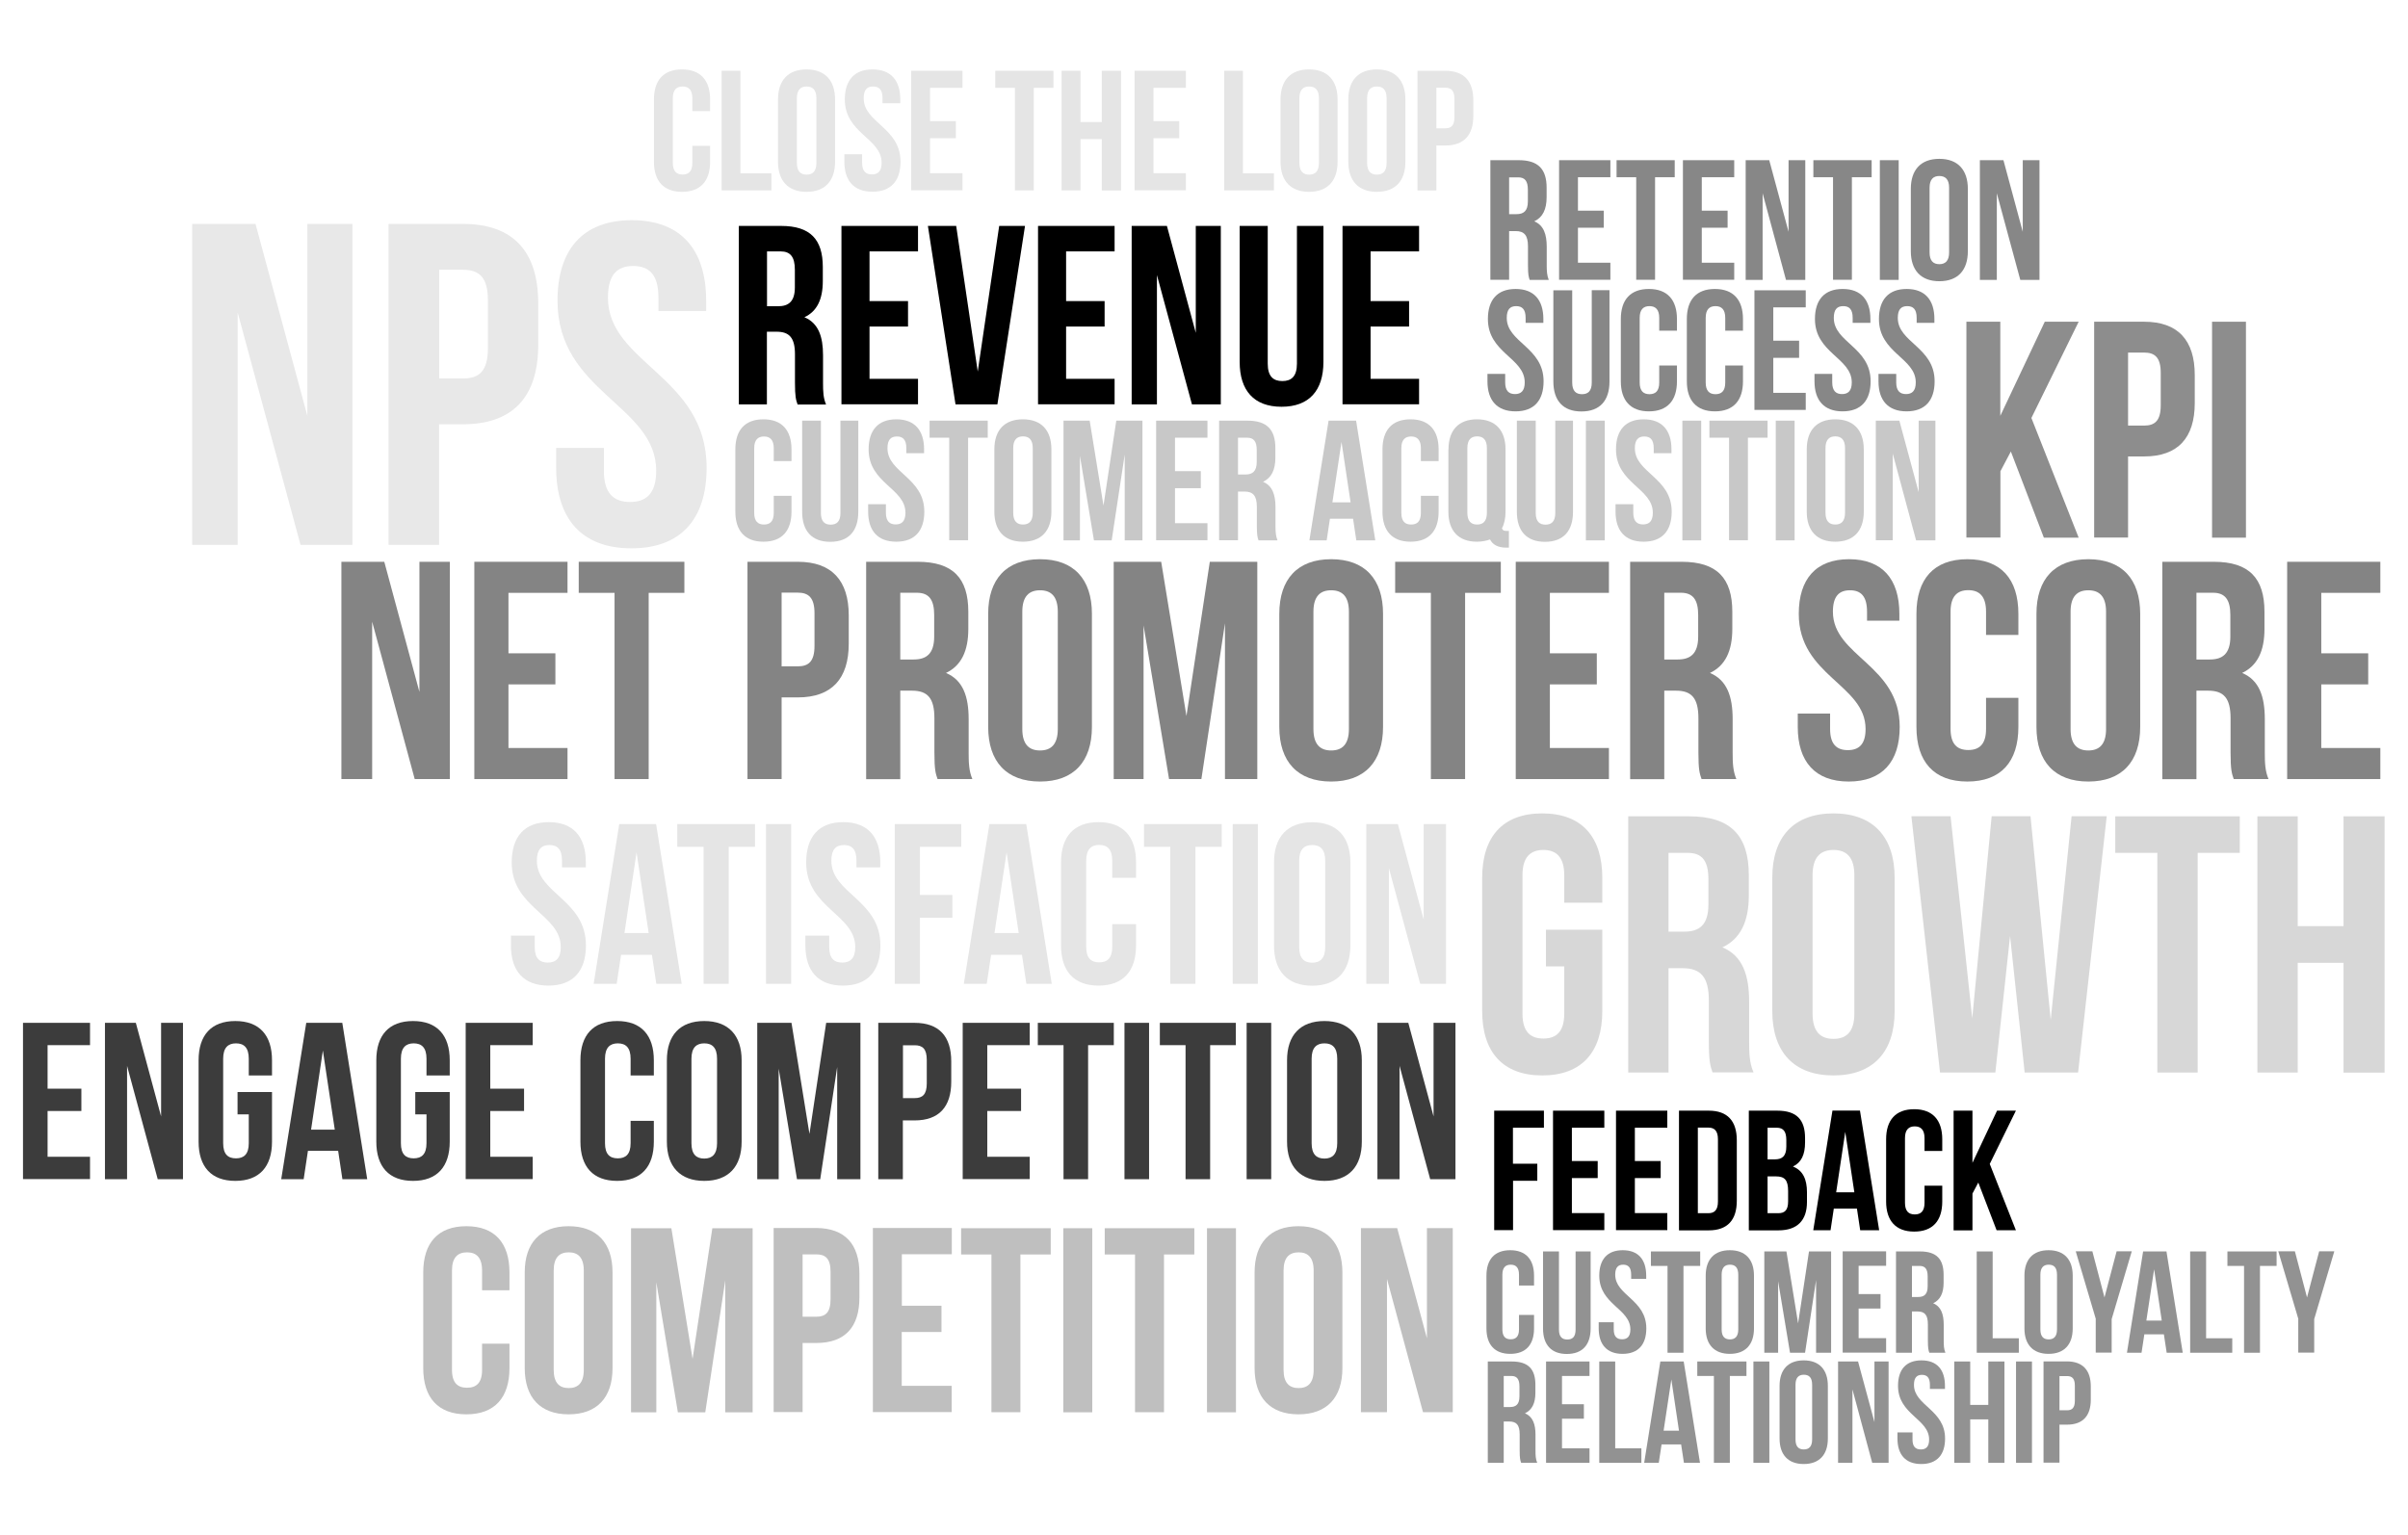 <svg xmlns="http://www.w3.org/2000/svg" width="610" height="389" viewBox="0 0 610 389" fill="none"><path d="M610 0H0V389H610V0Z" fill="white"></path><path d="M202.037 102.466C201.639 101.301 201.383 100.59 201.383 96.895V89.789C201.383 85.583 199.961 84.048 196.719 84.048H194.273V102.466H187.163V57.245H197.885C205.251 57.245 208.436 60.655 208.436 67.647V71.2C208.436 75.862 206.958 78.903 203.772 80.381C207.327 81.859 208.493 85.298 208.493 90.017V97.009C208.493 99.197 208.55 100.817 209.261 102.494H202.037V102.466ZM194.302 63.697V77.596H197.089C199.734 77.596 201.355 76.43 201.355 72.821V68.358C201.355 65.118 200.246 63.697 197.743 63.697H194.302Z" fill="black"></path><path d="M220.268 76.288H230.023V82.74H220.268V95.986H232.554V102.438H213.158V57.245H232.554V63.697H220.268V76.288Z" fill="black"></path><path d="M247.684 94.138L253.117 57.245H259.658L252.662 102.466H242.053L235.057 57.245H242.224L247.684 94.138Z" fill="black"></path><path d="M270.067 76.288H279.822V82.74H270.067V95.986H282.353V102.438H262.957V57.245H282.353V63.697H270.067V76.288Z" fill="black"></path><path d="M293.076 69.694V102.466H286.676V57.245H295.607L302.916 84.332V57.245H309.258V102.466H301.949L293.076 69.694Z" fill="black"></path><path d="M321.146 57.245V92.148C321.146 95.389 322.568 96.554 324.844 96.554C327.119 96.554 328.541 95.389 328.541 92.148V57.245H335.253V91.694C335.253 98.942 331.641 103.063 324.645 103.063C317.648 103.063 314.036 98.942 314.036 91.694V57.245H321.146Z" fill="black"></path><path d="M347.198 76.288H356.953V82.74H347.198V95.986H359.484V102.438H340.088V57.245H359.484V63.697H347.198V76.288Z" fill="black"></path><g opacity="0.777"><g opacity="0.777"><path opacity="0.777" d="M387.498 70.916C387.242 70.148 387.072 69.665 387.072 67.192V62.417C387.072 59.603 386.105 58.552 383.943 58.552H382.294V70.887H377.544V40.588H384.739C389.688 40.588 391.793 42.89 391.793 47.552V49.939C391.793 53.066 390.797 55.084 388.664 56.079C391.053 57.074 391.821 59.376 391.821 62.531V67.221C391.821 68.699 391.878 69.779 392.333 70.916H387.498ZM382.294 44.937V54.26H384.171C385.934 54.26 387.043 53.492 387.043 51.048V48.063C387.043 45.903 386.304 44.937 384.626 44.937H382.294Z" fill="black"></path><path opacity="0.777" d="M399.728 53.379H406.269V57.699H399.728V66.567H407.947V70.887H394.95V40.588H407.947V44.908H399.728V53.379Z" fill="black"></path><path opacity="0.777" d="M409.511 40.588H424.243V44.908H419.266V70.887H414.488V44.908H409.511V40.588Z" fill="black"></path><path opacity="0.777" d="M431.098 53.379H437.639V57.699H431.098V66.567H439.317V70.887H426.32V40.588H439.317V44.908H431.098V53.379Z" fill="black"></path><path opacity="0.777" d="M446.512 48.973V70.916H442.218V40.588H448.19L453.082 58.722V40.588H457.32V70.916H452.428L446.512 48.973Z" fill="black"></path><path opacity="0.777" d="M459.396 40.588H474.128V44.908H469.123V70.887H464.345V44.908H459.367V40.588H459.396Z" fill="black"></path><path opacity="0.777" d="M476.204 40.588H480.982V70.916H476.204V40.588Z" fill="black"></path><path opacity="0.777" d="M484.054 47.864C484.054 43.004 486.614 40.247 491.278 40.247C495.942 40.247 498.502 43.032 498.502 47.864V63.639C498.502 68.5 495.942 71.257 491.278 71.257C486.614 71.257 484.054 68.471 484.054 63.639V47.864ZM488.804 63.952C488.804 66.112 489.771 66.936 491.278 66.936C492.785 66.936 493.752 66.112 493.752 63.952V47.58C493.752 45.42 492.785 44.596 491.278 44.596C489.771 44.596 488.804 45.42 488.804 47.58V63.952Z" fill="black"></path><path opacity="0.777" d="M505.839 48.973V70.916H501.545V40.588H507.517L512.409 58.722V40.588H516.647V70.916H511.783L505.839 48.973Z" fill="black"></path><path opacity="0.777" d="M383.943 73.218C388.579 73.218 390.968 76.004 390.968 80.835V81.802H386.474V80.551C386.474 78.391 385.621 77.567 384.085 77.567C382.55 77.567 381.696 78.391 381.696 80.551C381.696 86.776 391.025 87.97 391.025 96.61C391.025 101.471 388.607 104.228 383.915 104.228C379.222 104.228 376.805 101.442 376.805 96.61V94.734H381.298V96.895C381.298 99.055 382.265 99.851 383.773 99.851C385.28 99.851 386.247 99.083 386.247 96.895C386.247 90.67 376.918 89.476 376.918 80.835C376.918 75.975 379.307 73.218 383.943 73.218Z" fill="black"></path><path opacity="0.777" d="M398.277 73.559V96.923C398.277 99.083 399.244 99.879 400.752 99.879C402.259 99.879 403.226 99.111 403.226 96.923V73.531H407.719V96.639C407.719 101.499 405.302 104.256 400.609 104.256C395.917 104.256 393.499 101.471 393.499 96.639V73.559H398.277Z" fill="black"></path><path opacity="0.777" d="M424.812 92.574V96.61C424.812 101.471 422.395 104.228 417.702 104.228C413.009 104.228 410.592 101.442 410.592 96.61V80.835C410.592 75.975 413.009 73.218 417.702 73.218C422.395 73.218 424.812 76.004 424.812 80.835V83.791H420.319V80.551C420.319 78.391 419.352 77.567 417.844 77.567C416.337 77.567 415.37 78.391 415.37 80.551V96.923C415.37 99.083 416.337 99.879 417.844 99.879C419.352 99.879 420.319 99.112 420.319 96.923V92.603H424.812V92.574Z" fill="black"></path><path opacity="0.777" d="M441.535 92.574V96.61C441.535 101.471 439.118 104.228 434.425 104.228C429.732 104.228 427.315 101.442 427.315 96.61V80.835C427.315 75.975 429.732 73.218 434.425 73.218C439.118 73.218 441.535 76.004 441.535 80.835V83.791H437.042V80.551C437.042 78.391 436.075 77.567 434.567 77.567C433.06 77.567 432.093 78.391 432.093 80.551V96.923C432.093 99.083 433.06 99.879 434.567 99.879C436.075 99.879 437.042 99.112 437.042 96.923V92.603H441.535V92.574Z" fill="black"></path><path opacity="0.777" d="M449.214 86.321H455.756V90.67H449.214V99.538H457.434V103.858H444.436V73.559H457.434V77.879H449.214V86.321Z" fill="black"></path><path opacity="0.777" d="M466.791 73.218C471.426 73.218 473.815 76.004 473.815 80.835V81.802H469.322V80.551C469.322 78.391 468.469 77.567 466.933 77.567C465.397 77.567 464.544 78.391 464.544 80.551C464.544 86.776 473.872 87.97 473.872 96.61C473.872 101.471 471.455 104.228 466.762 104.228C462.069 104.228 459.652 101.442 459.652 96.61V94.734H464.146V96.895C464.146 99.055 465.113 99.851 466.62 99.851C468.127 99.851 469.094 99.083 469.094 96.895C469.094 90.67 459.766 89.476 459.766 80.835C459.766 75.975 462.155 73.218 466.791 73.218Z" fill="black"></path><path opacity="0.777" d="M483.002 73.218C487.638 73.218 490.027 76.004 490.027 80.835V81.802H485.533V80.551C485.533 78.391 484.68 77.567 483.144 77.567C481.608 77.567 480.755 78.391 480.755 80.551C480.755 86.776 490.083 87.97 490.083 96.61C490.083 101.471 487.666 104.228 482.973 104.228C478.281 104.228 475.863 101.442 475.863 96.61V94.734H480.357V96.895C480.357 99.055 481.324 99.851 482.831 99.851C484.338 99.851 485.305 99.083 485.305 96.895C485.305 90.67 475.977 89.476 475.977 80.835C475.977 75.975 478.366 73.218 483.002 73.218Z" fill="black"></path></g></g><g opacity="0.913"><g opacity="0.913"><path opacity="0.913" d="M12.054 275.847H20.615V281.503H12.054V293.1H22.805V298.756H5.826V259.163H22.805V264.819H12.054V275.847Z" fill="black"></path><path opacity="0.913" d="M32.19 270.077V298.785H26.587V259.163H34.409L40.808 282.868V259.163H46.354V298.785H39.955L32.19 270.077Z" fill="black"></path><path opacity="0.913" d="M60.176 276.7H68.907V289.263C68.907 295.601 65.722 299.211 59.607 299.211C53.492 299.211 50.307 295.601 50.307 289.263V268.656C50.307 262.318 53.492 258.708 59.607 258.708C65.722 258.708 68.907 262.318 68.907 268.656V272.493H63.02V268.258C63.02 265.416 61.769 264.364 59.778 264.364C57.787 264.364 56.535 265.444 56.535 268.258V289.661C56.535 292.503 57.787 293.498 59.778 293.498C61.769 293.498 63.02 292.475 63.02 289.661V282.356H60.176V276.7Z" fill="black"></path><path opacity="0.913" d="M93.025 298.785H86.739L85.659 291.594H78.008L76.927 298.785H71.239L77.581 259.163H86.711L93.025 298.785ZM78.804 286.222H84.805L81.791 266.183L78.804 286.222Z" fill="black"></path><path opacity="0.913" d="M105.197 276.7H113.928V289.263C113.928 295.601 110.743 299.211 104.628 299.211C98.514 299.211 95.328 295.601 95.328 289.263V268.656C95.328 262.318 98.514 258.708 104.628 258.708C110.743 258.708 113.928 262.318 113.928 268.656V272.493H108.041V268.258C108.041 265.416 106.79 264.364 104.799 264.364C102.808 264.364 101.557 265.444 101.557 268.258V289.661C101.557 292.503 102.808 293.498 104.799 293.498C106.79 293.498 108.041 292.475 108.041 289.661V282.356H105.197V276.7Z" fill="black"></path><path opacity="0.913" d="M124.196 275.847H132.756V281.503H124.196V293.1H134.946V298.756H117.967V259.163H134.946V264.819H124.196V275.847Z" fill="black"></path><path opacity="0.913" d="M165.633 284.005V289.263C165.633 295.601 162.448 299.211 156.333 299.211C150.219 299.211 147.033 295.601 147.033 289.263V268.656C147.033 262.318 150.219 258.708 156.333 258.708C162.448 258.708 165.633 262.318 165.633 268.656V272.493H159.746V268.258C159.746 265.416 158.495 264.364 156.504 264.364C154.513 264.364 153.262 265.444 153.262 268.258V289.661C153.262 292.503 154.513 293.498 156.504 293.498C158.495 293.498 159.746 292.475 159.746 289.661V284.005H165.633Z" fill="black"></path><path opacity="0.913" d="M168.933 268.656C168.933 262.318 172.26 258.708 178.403 258.708C184.518 258.708 187.874 262.318 187.874 268.656V289.263C187.874 295.601 184.546 299.211 178.403 299.211C172.289 299.211 168.933 295.601 168.933 289.263V268.656ZM175.161 289.661C175.161 292.503 176.412 293.555 178.403 293.555C180.394 293.555 181.645 292.475 181.645 289.661V268.258C181.645 265.416 180.394 264.364 178.403 264.364C176.412 264.364 175.161 265.444 175.161 268.258V289.661Z" fill="black"></path><path opacity="0.913" d="M205.052 287.302L209.29 259.163H217.964V298.785H212.077V270.362L207.782 298.785H201.895L197.259 270.76V298.785H191.827V259.163H200.502L205.052 287.302Z" fill="black"></path><path opacity="0.913" d="M240.972 268.94V274.085C240.972 280.423 237.901 283.891 231.672 283.891H228.715V298.785H222.486V259.163H231.672C237.901 259.163 240.972 262.602 240.972 268.94ZM228.743 264.819V278.235H231.701C233.692 278.235 234.772 277.325 234.772 274.511V268.571C234.772 265.729 233.692 264.847 231.701 264.847H228.743V264.819Z" fill="black"></path><path opacity="0.913" d="M250.102 275.847H258.662V281.503H250.102V293.1H260.852V298.756H243.873V259.163H260.852V264.819H250.102V275.847Z" fill="black"></path><path opacity="0.913" d="M262.9 259.163H282.154V264.819H275.641V298.785H269.413V264.819H262.9V259.163Z" fill="black"></path><path opacity="0.913" d="M284.856 259.163H291.085V298.785H284.856V259.163Z" fill="black"></path><path opacity="0.913" d="M293.815 259.163H313.069V264.819H306.556V298.785H300.328V264.819H293.815V259.163Z" fill="black"></path><path opacity="0.913" d="M315.8 259.163H322.028V298.785H315.8V259.163Z" fill="black"></path><path opacity="0.913" d="M326.038 268.656C326.038 262.318 329.366 258.708 335.509 258.708C341.624 258.708 344.98 262.318 344.98 268.656V289.263C344.98 295.601 341.652 299.211 335.509 299.211C329.394 299.211 326.038 295.601 326.038 289.263V268.656ZM332.267 289.661C332.267 292.503 333.518 293.555 335.509 293.555C337.5 293.555 338.751 292.475 338.751 289.661V268.258C338.751 265.416 337.5 264.364 335.509 264.364C333.518 264.364 332.267 265.444 332.267 268.258V289.661Z" fill="black"></path><path opacity="0.913" d="M354.536 270.077V298.785H348.933V259.163H356.754L363.153 282.868V259.163H368.699V298.785H362.3L354.536 270.077Z" fill="black"></path></g></g><g opacity="0.783"><g opacity="0.783"><path opacity="0.783" d="M94.276 157.522V197.399H86.483V142.344H97.348L106.25 175.315V142.344H113.957V197.399H105.055L94.276 157.522Z" fill="black"></path><path opacity="0.783" d="M128.803 165.537H140.691V173.41H128.803V189.526H143.763V197.399H120.157V142.344H143.763V150.217H128.803V165.537Z" fill="black"></path><path opacity="0.783" d="M146.607 142.344H173.369V150.217H164.325V197.399H155.679V150.217H146.607V142.344Z" fill="black"></path><path opacity="0.783" d="M215.006 155.93V163.093C215.006 171.904 210.769 176.707 202.094 176.707H197.999V197.399H189.353V142.344H202.094C210.74 142.344 215.006 147.119 215.006 155.93ZM197.999 150.189V168.834H202.094C204.853 168.834 206.332 167.584 206.332 163.633V155.362C206.332 151.439 204.825 150.16 202.094 150.16H197.999V150.189Z" fill="black"></path><path opacity="0.783" d="M237.503 197.399C237.019 195.978 236.706 195.126 236.706 190.635V181.994C236.706 176.878 234.972 175.002 231.047 175.002H228.061V197.428H219.415V142.344H232.469C241.428 142.344 245.295 146.522 245.295 155.021V159.341C245.295 164.997 243.475 168.692 239.636 170.511C243.959 172.33 245.381 176.48 245.381 182.221V190.72C245.381 193.392 245.466 195.353 246.319 197.399H237.503ZM228.061 150.189V167.1H231.445C234.659 167.1 236.65 165.679 236.65 161.274V155.845C236.65 151.922 235.313 150.189 232.241 150.189H228.061Z" fill="black"></path><path opacity="0.783" d="M250.329 155.532C250.329 146.721 254.965 141.69 263.469 141.69C271.973 141.69 276.608 146.721 276.608 155.532V184.183C276.608 192.994 271.973 198.025 263.469 198.025C254.965 198.025 250.329 192.994 250.329 184.183V155.532ZM258.975 184.723C258.975 188.645 260.71 190.151 263.469 190.151C266.228 190.151 267.963 188.645 267.963 184.723V154.992C267.963 151.07 266.228 149.563 263.469 149.563C260.71 149.563 258.975 151.07 258.975 154.992V184.723Z" fill="black"></path><path opacity="0.783" d="M300.555 181.426L306.471 142.344H318.501V197.399H310.311V157.92L304.338 197.399H296.147L289.691 158.46V197.399H282.126V142.344H294.156L300.555 181.426Z" fill="black"></path><path opacity="0.783" d="M324.076 155.532C324.076 146.721 328.712 141.69 337.215 141.69C345.719 141.69 350.355 146.721 350.355 155.532V184.183C350.355 192.994 345.719 198.025 337.215 198.025C328.712 198.025 324.076 192.994 324.076 184.183V155.532ZM332.722 184.723C332.722 188.645 334.457 190.151 337.215 190.151C339.974 190.151 341.709 188.645 341.709 184.723V154.992C341.709 151.07 339.974 149.563 337.215 149.563C334.457 149.563 332.722 151.07 332.722 154.992V184.723Z" fill="black"></path><path opacity="0.783" d="M353.426 142.344H380.189V150.217H371.145V197.399H362.471V150.217H353.426V142.344Z" fill="black"></path><path opacity="0.783" d="M392.618 165.537H404.506V173.41H392.618V189.526H407.577V197.399H383.972V142.344H407.577V150.217H392.618V165.537Z" fill="black"></path><path opacity="0.783" d="M431.041 197.399C430.557 195.978 430.244 195.126 430.244 190.635V181.994C430.244 176.878 428.509 175.002 424.585 175.002H421.598V197.428H412.952V142.344H426.007C434.966 142.344 438.833 146.522 438.833 155.021V159.341C438.833 164.997 437.013 168.692 433.174 170.511C437.497 172.33 438.919 176.48 438.919 182.221V190.72C438.919 193.392 439.004 195.353 439.857 197.399H431.041ZM421.598 150.189V167.1H424.983C428.197 167.1 430.187 165.679 430.187 161.274V155.845C430.187 151.922 428.851 150.189 425.779 150.189H421.598Z" fill="black"></path><path opacity="0.783" d="M468.412 141.69C476.83 141.69 481.153 146.721 481.153 155.532V157.266H472.962V154.992C472.962 151.07 471.398 149.563 468.639 149.563C465.88 149.563 464.316 151.07 464.316 154.992C464.316 166.304 481.238 168.436 481.238 184.183C481.238 192.994 476.83 198.025 468.326 198.025C459.823 198.025 455.414 192.994 455.414 184.183V180.8H463.605V184.723C463.605 188.645 465.34 190.066 468.099 190.066C470.858 190.066 472.592 188.645 472.592 184.723C472.592 173.41 455.67 171.278 455.67 155.532C455.67 146.749 459.993 141.69 468.412 141.69Z" fill="black"></path><path opacity="0.783" d="M511.3 176.849V184.183C511.3 192.994 506.892 198.025 498.388 198.025C489.884 198.025 485.476 192.994 485.476 184.183V155.532C485.476 146.721 489.884 141.69 498.388 141.69C506.892 141.69 511.3 146.721 511.3 155.532V160.876H503.109V154.964C503.109 151.041 501.374 149.535 498.616 149.535C495.857 149.535 494.122 151.041 494.122 154.964V184.694C494.122 188.617 495.857 190.038 498.616 190.038C501.374 190.038 503.109 188.617 503.109 184.694V176.821H511.3V176.849Z" fill="black"></path><path opacity="0.783" d="M515.879 155.532C515.879 146.721 520.515 141.69 529.018 141.69C537.522 141.69 542.158 146.721 542.158 155.532V184.183C542.158 192.994 537.522 198.025 529.018 198.025C520.515 198.025 515.879 192.994 515.879 184.183V155.532ZM524.525 184.723C524.525 188.645 526.26 190.151 529.018 190.151C531.777 190.151 533.512 188.645 533.512 184.723V154.992C533.512 151.07 531.777 149.563 529.018 149.563C526.26 149.563 524.525 151.07 524.525 154.992V184.723Z" fill="black"></path><path opacity="0.783" d="M565.849 197.399C565.366 195.978 565.053 195.126 565.053 190.635V181.994C565.053 176.878 563.318 175.002 559.393 175.002H556.407V197.428H547.761V142.344H560.815C569.774 142.344 573.642 146.522 573.642 155.021V159.341C573.642 164.997 571.822 168.692 567.982 170.511C572.305 172.33 573.727 176.48 573.727 182.221V190.72C573.727 193.392 573.812 195.353 574.666 197.399H565.849ZM556.407 150.189V167.1H559.791C563.005 167.1 564.996 165.679 564.996 161.274V155.845C564.996 151.922 563.659 150.189 560.588 150.189H556.407Z" fill="black"></path><path opacity="0.783" d="M588.033 165.537H599.921V173.41H588.033V189.526H602.992V197.399H579.387V142.344H602.992V150.217H588.033V165.537Z" fill="black"></path></g></g><g opacity="0.453"><g opacity="0.453"><path opacity="0.453" d="M60.204 79.159V138.052H48.686V56.733H64.726L77.866 105.393V56.733H89.27V138.052H76.131L60.204 79.159Z" fill="black"></path><path opacity="0.453" d="M136.34 76.828V87.402C136.34 100.419 130.054 107.497 117.284 107.497H111.227V138.052H98.428V56.733H117.256C130.083 56.733 136.34 63.81 136.34 76.828ZM111.255 68.358V95.9H117.313C121.38 95.9 123.598 94.053 123.598 88.226V76.032C123.598 70.234 121.38 68.358 117.313 68.358H111.255Z" fill="black"></path><path opacity="0.453" d="M160.059 55.795C172.488 55.795 178.887 63.242 178.887 76.231V78.789H166.799V75.407C166.799 69.609 164.467 67.392 160.4 67.392C156.333 67.392 154.001 69.609 154.001 75.407C154.001 92.12 179 95.275 179 118.497C179 131.514 172.488 138.933 159.945 138.933C147.403 138.933 140.89 131.486 140.89 118.497V113.494H152.977V119.292C152.977 125.091 155.537 127.194 159.604 127.194C163.671 127.194 166.231 125.091 166.231 119.292C166.231 102.58 141.231 99.424 141.231 76.203C141.231 63.242 147.631 55.795 160.059 55.795Z" fill="black"></path></g></g><path d="M383.289 294.862H389.432V299.183H383.289V311.689H378.511V281.418H391.11V285.739H383.261V294.862H383.289Z" fill="black"></path><path d="M398.192 294.18H404.733V298.501H398.192V307.369H406.411V311.689H393.414V281.418H406.411V285.739H398.192V294.18Z" fill="black"></path><path d="M414.147 294.18H420.688V298.501H414.147V307.369H422.366V311.689H409.369V281.418H422.366V285.739H414.147V294.18Z" fill="black"></path><path d="M425.324 281.418H432.861C437.639 281.418 439.971 284.062 439.971 288.922V304.242C439.971 309.102 437.639 311.746 432.861 311.746H425.324V281.418ZM430.102 285.739V307.397H432.776C434.283 307.397 435.193 306.63 435.193 304.441V288.666C435.193 286.506 434.283 285.71 432.776 285.71H430.102V285.739Z" fill="black"></path><path d="M457.263 288.382V289.462C457.263 292.589 456.296 294.578 454.191 295.573C456.751 296.568 457.746 298.87 457.746 302.082V304.555C457.746 309.245 455.272 311.746 450.522 311.746H443.014V281.418H450.21C455.13 281.418 457.263 283.692 457.263 288.382ZM447.764 285.739V293.754H449.641C451.404 293.754 452.513 292.986 452.513 290.542V288.865C452.513 286.705 451.774 285.739 450.096 285.739H447.764ZM447.764 298.074V307.397H450.494C452.087 307.397 452.968 306.658 452.968 304.413V301.769C452.968 298.955 452.058 298.074 449.897 298.074H447.764Z" fill="black"></path><path d="M476.034 311.717H471.227L470.402 306.232H464.544L463.719 311.717H459.339L464.202 281.39H471.17L476.034 311.717ZM465.141 302.11H469.748L467.445 286.79L465.141 302.11Z" fill="black"></path><path d="M492.017 300.405V304.441C492.017 309.302 489.6 312.059 484.907 312.059C480.214 312.059 477.797 309.273 477.797 304.441V288.666C477.797 283.806 480.214 281.049 484.907 281.049C489.6 281.049 492.017 283.834 492.017 288.666V291.622H487.524V288.382C487.524 286.222 486.557 285.398 485.049 285.398C483.542 285.398 482.575 286.222 482.575 288.382V304.754C482.575 306.914 483.542 307.71 485.049 307.71C486.557 307.71 487.524 306.942 487.524 304.754V300.434H492.017V300.405Z" fill="black"></path><path d="M501.147 299.637L499.668 302.423V311.746H494.89V281.418H499.668V294.635L505.896 281.418H510.674L504.048 294.919L510.674 311.717H505.782L501.147 299.637Z" fill="black"></path><g opacity="0.472"><g opacity="0.472"><path opacity="0.472" d="M179.882 36.95V40.986C179.882 45.847 177.465 48.604 172.772 48.604C168.079 48.604 165.662 45.819 165.662 40.986V25.212C165.662 20.351 168.079 17.594 172.772 17.594C177.465 17.594 179.882 20.38 179.882 25.212V28.139H175.389V24.899C175.389 22.739 174.422 21.915 172.914 21.915C171.407 21.915 170.44 22.739 170.44 24.899V41.271C170.44 43.431 171.407 44.227 172.914 44.227C174.422 44.227 175.389 43.459 175.389 41.271V36.95H179.882Z" fill="black"></path><path opacity="0.472" d="M182.783 17.935H187.561V43.914H195.411V48.234H182.811V17.935H182.783Z" fill="black"></path><path opacity="0.472" d="M197.089 25.212C197.089 20.351 199.648 17.594 204.313 17.594C208.977 17.594 211.536 20.38 211.536 25.212V40.986C211.536 45.847 208.977 48.604 204.313 48.604C199.648 48.604 197.089 45.819 197.089 40.986V25.212ZM201.867 41.271C201.867 43.431 202.834 44.255 204.341 44.255C205.848 44.255 206.815 43.431 206.815 41.271V24.899C206.815 22.739 205.848 21.915 204.341 21.915C202.834 21.915 201.867 22.739 201.867 24.899V41.271Z" fill="black"></path><path opacity="0.472" d="M221.036 17.594C225.671 17.594 228.06 20.38 228.06 25.212V26.15H223.567V24.899C223.567 22.739 222.714 21.915 221.178 21.915C219.642 21.915 218.789 22.739 218.789 24.899C218.789 31.124 228.117 32.318 228.117 40.958C228.117 45.819 225.7 48.575 221.007 48.575C216.314 48.575 213.897 45.79 213.897 40.958V39.082H218.391V41.242C218.391 43.403 219.358 44.198 220.865 44.198C222.372 44.198 223.339 43.431 223.339 41.242C223.339 35.018 214.011 33.824 214.011 25.183C214.039 20.351 216.4 17.594 221.036 17.594Z" fill="black"></path><path opacity="0.472" d="M235.597 30.697H242.139V35.018H235.597V43.886H243.817V48.206H230.819V17.935H243.817V22.256H235.597V30.697Z" fill="black"></path><path opacity="0.472" d="M252.121 17.935H266.853V22.256H261.876V48.234H257.098V22.256H252.121V17.935Z" fill="black"></path><path opacity="0.472" d="M273.708 48.234H268.93V17.935H273.708V30.925H279.111V17.935H283.975V48.263H279.111V35.245H273.708V48.234Z" fill="black"></path><path opacity="0.472" d="M292.194 30.697H298.735V35.018H292.194V43.886H300.413V48.206H287.416V17.935H300.413V22.256H292.194V30.697Z" fill="black"></path><path opacity="0.472" d="M310.083 17.935H314.861V43.914H322.711V48.234H310.111V17.935H310.083Z" fill="black"></path><path opacity="0.472" d="M324.389 25.212C324.389 20.351 326.948 17.594 331.612 17.594C336.277 17.594 338.836 20.38 338.836 25.212V40.986C338.836 45.847 336.277 48.604 331.612 48.604C326.948 48.604 324.389 45.819 324.389 40.986V25.212ZM329.167 41.271C329.167 43.431 330.134 44.255 331.641 44.255C333.148 44.255 334.115 43.431 334.115 41.271V24.899C334.115 22.739 333.148 21.915 331.641 21.915C330.134 21.915 329.167 22.739 329.167 24.899V41.271Z" fill="black"></path><path opacity="0.472" d="M341.567 25.212C341.567 20.351 344.126 17.594 348.791 17.594C353.455 17.594 356.015 20.38 356.015 25.212V40.986C356.015 45.847 353.455 48.604 348.791 48.604C344.126 48.604 341.567 45.819 341.567 40.986V25.212ZM346.316 41.271C346.316 43.431 347.283 44.255 348.791 44.255C350.298 44.255 351.265 43.431 351.265 41.271V24.899C351.265 22.739 350.298 21.915 348.791 21.915C347.283 21.915 346.316 22.739 346.316 24.899V41.271Z" fill="black"></path><path opacity="0.472" d="M373.221 25.411V29.361C373.221 34.222 370.889 36.865 366.111 36.865H363.864V48.263H359.086V17.935H366.111C370.889 17.935 373.221 20.579 373.221 25.411ZM363.864 22.256V32.516H366.111C367.618 32.516 368.443 31.834 368.443 29.646V25.098C368.443 22.938 367.618 22.227 366.111 22.227H363.864V22.256Z" fill="black"></path></g></g><g opacity="0.762"><g opacity="0.762"><path opacity="0.762" d="M509.394 114.403L506.749 119.406V136.204H498.132V81.518H506.721V105.365L517.984 81.518H526.573L514.599 105.905L526.573 136.232H517.756L509.394 114.403Z" fill="black"></path><path opacity="0.762" d="M555.98 95.019V102.124C555.98 110.879 551.771 115.654 543.153 115.654H539.086V136.204H530.497V81.518H543.153C551.771 81.518 555.98 86.264 555.98 95.019ZM539.086 89.305V107.837H543.153C545.884 107.837 547.363 106.587 547.363 102.693V94.479C547.363 90.585 545.884 89.334 543.153 89.334H539.086V89.305Z" fill="black"></path><path opacity="0.762" d="M560.36 81.518H568.949V136.232H560.36V81.518Z" fill="black"></path></g></g><g opacity="0.751"><g opacity="0.751"><path opacity="0.751" d="M388.607 333.177V336.588C388.607 340.681 386.56 343.04 382.578 343.04C378.625 343.04 376.549 340.681 376.549 336.588V323.229C376.549 319.136 378.596 316.777 382.578 316.777C386.531 316.777 388.607 319.136 388.607 323.229V325.73H384.796V322.973C384.796 321.154 384 320.443 382.692 320.443C381.412 320.443 380.587 321.154 380.587 322.973V336.844C380.587 338.663 381.384 339.345 382.692 339.345C383.972 339.345 384.796 338.691 384.796 336.844V333.177H388.607Z" fill="black"></path><path opacity="0.751" d="M394.921 317.089V336.9C394.921 338.719 395.718 339.402 397.026 339.402C398.334 339.402 399.13 338.748 399.13 336.9V317.089H402.941V336.616C402.941 340.709 400.894 343.068 396.912 343.068C392.959 343.068 390.883 340.709 390.883 336.616V317.089H394.921Z" fill="black"></path><path opacity="0.751" d="M411.075 316.777C415 316.777 417.02 319.136 417.02 323.229V324.025H413.209V322.973C413.209 321.154 412.469 320.443 411.189 320.443C409.909 320.443 409.17 321.154 409.17 322.973C409.17 328.26 417.048 329.255 417.048 336.588C417.048 340.681 415 343.04 411.019 343.04C407.065 343.04 404.989 340.681 404.989 336.588V335.025H408.8V336.844C408.8 338.663 409.597 339.345 410.905 339.345C412.185 339.345 413.009 338.691 413.009 336.844C413.009 331.557 405.131 330.562 405.131 323.229C405.131 319.136 407.151 316.777 411.075 316.777Z" fill="black"></path><path opacity="0.751" d="M418.214 317.089H430.699V320.756H426.462V342.756H422.423V320.756H418.214V317.089Z" fill="black"></path><path opacity="0.751" d="M432.093 323.229C432.093 319.136 434.255 316.777 438.208 316.777C442.161 316.777 444.322 319.136 444.322 323.229V336.588C444.322 340.681 442.161 343.04 438.208 343.04C434.255 343.04 432.093 340.681 432.093 336.588V323.229ZM436.132 336.844C436.132 338.663 436.928 339.373 438.236 339.373C439.516 339.373 440.341 338.663 440.341 336.844V322.973C440.341 321.154 439.544 320.443 438.236 320.443C436.956 320.443 436.132 321.154 436.132 322.973V336.844Z" fill="black"></path><path opacity="0.751" d="M455.5 335.309L458.258 317.089H463.861V342.756H460.05V324.366L457.263 342.756H453.452L450.437 324.622V342.756H446.939V317.089H452.542L455.5 335.309Z" fill="black"></path><path opacity="0.751" d="M470.829 327.89H476.375V331.557H470.829V339.061H477.797V342.727H466.79V317.061H477.797V320.728H470.829V327.89Z" fill="black"></path><path opacity="0.751" d="M488.747 342.756C488.519 342.102 488.377 341.704 488.377 339.601V335.564C488.377 333.177 487.581 332.296 485.732 332.296H484.338V342.756H480.3V317.089H486.386C490.567 317.089 492.359 319.022 492.359 323.001V325.019C492.359 327.663 491.505 329.368 489.714 330.221C491.733 331.074 492.387 333.006 492.387 335.678V339.629C492.387 340.88 492.415 341.789 492.814 342.756H488.747ZM484.338 320.756V328.629H485.903C487.41 328.629 488.32 327.975 488.32 325.929V323.399C488.32 321.58 487.694 320.756 486.272 320.756H484.338Z" fill="black"></path><path opacity="0.751" d="M500.749 317.089H504.787V339.089H511.414V342.756H500.749V317.089Z" fill="black"></path><path opacity="0.751" d="M512.836 323.229C512.836 319.136 514.997 316.777 518.95 316.777C522.904 316.777 525.065 319.136 525.065 323.229V336.588C525.065 340.681 522.904 343.04 518.95 343.04C514.997 343.04 512.836 340.681 512.836 336.588V323.229ZM516.874 336.844C516.874 338.663 517.671 339.373 518.979 339.373C520.259 339.373 521.084 338.663 521.084 336.844V322.973C521.084 321.154 520.287 320.443 518.979 320.443C517.699 320.443 516.874 321.154 516.874 322.973V336.844Z" fill="black"></path><path opacity="0.751" d="M530.924 334.229L525.833 317.061H530.042L533.114 328.743L536.185 317.061H540.025L534.934 334.229V342.727H530.896V334.229H530.924Z" fill="black"></path><path opacity="0.751" d="M552.937 342.756H548.87L548.159 338.094H543.21L542.499 342.756H538.802L542.897 317.089H548.813L552.937 342.756ZM543.722 334.598H547.619L545.685 321.609L543.722 334.598Z" fill="black"></path><path opacity="0.751" d="M554.814 317.089H558.853V339.089H565.479V342.756H554.814V317.089Z" fill="black"></path><path opacity="0.751" d="M564.228 317.089H576.713V320.756H572.504V342.756H568.466V320.756H564.256V317.089H564.228Z" fill="black"></path><path opacity="0.751" d="M582.231 334.229L577.14 317.061H581.349L584.421 328.743L587.492 317.061H591.332L586.241 334.229V342.727H582.202V334.229H582.231Z" fill="black"></path><path opacity="0.751" d="M385.337 370.639C385.109 369.985 384.967 369.587 384.967 367.484V363.448C384.967 361.06 384.171 360.179 382.322 360.179H380.928V370.639H376.89V344.973H382.976C387.157 344.973 388.949 346.905 388.949 350.885V352.903C388.949 355.546 388.096 357.252 386.304 358.104C388.323 358.957 388.977 360.89 388.977 363.561V367.512C388.977 368.763 389.006 369.672 389.404 370.639H385.337ZM380.928 348.639V356.513H382.493C384 356.513 384.91 355.859 384.91 353.812V351.283C384.91 349.464 384.284 348.639 382.862 348.639H380.928Z" fill="black"></path><path opacity="0.751" d="M395.689 355.802H401.235V359.468H395.689V366.972H402.657V370.639H391.651V344.973H402.657V348.639H395.689V355.802Z" fill="black"></path><path opacity="0.751" d="M405.131 344.973H409.17V366.972H415.797V370.639H405.131V344.973Z" fill="black"></path><path opacity="0.751" d="M430.643 370.639H426.576L425.865 365.977H420.916L420.205 370.639H416.508L420.603 344.973H426.519L430.643 370.639ZM421.428 362.51H425.324L423.39 349.52L421.428 362.51Z" fill="black"></path><path opacity="0.751" d="M429.932 344.973H442.417V348.639H438.208V370.639H434.169V348.639H429.96V344.973H429.932Z" fill="black"></path><path opacity="0.751" d="M444.18 344.973H448.219V370.639H444.18V344.973Z" fill="black"></path><path opacity="0.751" d="M450.807 351.141C450.807 347.048 452.968 344.688 456.922 344.688C460.875 344.688 463.036 347.048 463.036 351.141V364.499C463.036 368.592 460.875 370.952 456.922 370.952C452.968 370.952 450.807 368.592 450.807 364.499V351.141ZM454.845 364.727C454.845 366.546 455.642 367.257 456.95 367.257C458.23 367.257 459.055 366.546 459.055 364.727V350.856C459.055 349.037 458.258 348.327 456.95 348.327C455.67 348.327 454.845 349.037 454.845 350.856V364.727Z" fill="black"></path><path opacity="0.751" d="M469.265 352.05V370.639H465.624V344.973H470.687L474.839 360.321V344.973H478.423V370.639H474.27L469.265 352.05Z" fill="black"></path><path opacity="0.751" d="M486.756 344.688C490.681 344.688 492.7 347.048 492.7 351.141V351.936H488.889V350.885C488.889 349.066 488.149 348.355 486.87 348.355C485.59 348.355 484.85 349.066 484.85 350.885C484.85 356.171 492.728 357.166 492.728 364.499C492.728 368.592 490.681 370.952 486.699 370.952C482.746 370.952 480.669 368.592 480.669 364.499V362.936H484.481V364.755C484.481 366.574 485.277 367.257 486.585 367.257C487.865 367.257 488.69 366.603 488.69 364.755C488.69 359.469 480.812 358.474 480.812 351.141C480.812 347.019 482.831 344.688 486.756 344.688Z" fill="black"></path><path opacity="0.751" d="M499.099 370.639H495.06V344.973H499.099V355.972H503.678V344.973H507.773V370.639H503.678V359.639H499.099V370.639Z" fill="black"></path><path opacity="0.751" d="M510.703 344.973H514.741V370.639H510.703V344.973Z" fill="black"></path><path opacity="0.751" d="M529.644 351.311V354.636C529.644 358.729 527.653 360.975 523.615 360.975H521.709V370.61H517.671V344.944H523.615C527.653 344.973 529.644 347.218 529.644 351.311ZM521.709 348.639V357.337H523.615C524.895 357.337 525.606 356.74 525.606 354.921V351.083C525.606 349.264 524.895 348.668 523.615 348.668H521.709V348.639Z" fill="black"></path></g></g><g opacity="0.536"><g opacity="0.536"><path opacity="0.536" d="M391.594 235.572H405.899V256.178C405.899 266.581 400.695 272.493 390.684 272.493C380.673 272.493 375.468 266.553 375.468 256.178V222.412C375.468 212.009 380.673 206.097 390.684 206.097C400.695 206.097 405.899 212.037 405.899 222.412V228.722H396.258V221.758C396.258 217.125 394.21 215.363 390.968 215.363C387.726 215.363 385.678 217.125 385.678 221.758V256.832C385.678 261.465 387.726 263.142 390.968 263.142C394.21 263.142 396.258 261.465 396.258 256.832V244.866H391.622V235.572H391.594Z" fill="black"></path><path opacity="0.536" d="M433.828 271.754C433.259 270.077 432.889 269.054 432.889 263.767V253.563C432.889 247.538 430.842 245.321 426.206 245.321H422.679V271.754H412.469V206.836H427.884C438.464 206.836 443.014 211.753 443.014 221.758V226.874C443.014 233.554 440.881 237.902 436.331 240.034C441.45 242.166 443.099 247.083 443.099 253.848V263.853C443.099 267.008 443.185 269.338 444.209 271.726H433.828V271.754ZM422.679 216.102V236.055H426.661C430.472 236.055 432.776 234.378 432.776 229.176V222.781C432.776 218.148 431.211 216.102 427.571 216.102H422.679Z" fill="black"></path><path opacity="0.536" d="M448.958 222.412C448.958 212.009 454.447 206.097 464.458 206.097C474.469 206.097 479.958 212.037 479.958 222.412V256.178C479.958 266.581 474.469 272.493 464.458 272.493C454.447 272.493 448.958 266.553 448.958 256.178V222.412ZM459.168 256.832C459.168 261.465 461.216 263.227 464.458 263.227C467.701 263.227 469.748 261.465 469.748 256.832V221.758C469.748 217.125 467.701 215.363 464.458 215.363C461.216 215.363 459.168 217.125 459.168 221.758V256.832Z" fill="black"></path><path opacity="0.536" d="M509.195 237.163L505.47 271.754H491.449L484.196 206.807H494.122L499.611 258.026L504.531 206.807H514.372L519.491 258.395L524.781 206.807H533.683L526.43 271.754H512.893L509.195 237.163Z" fill="black"></path><path opacity="0.536" d="M535.816 206.836H567.385V216.102H556.72V271.754H546.509V216.102H535.844V206.836H535.816Z" fill="black"></path><path opacity="0.536" d="M582.06 271.754H571.85V206.836H582.06V234.662H593.664V206.836H604.073V271.783H593.664V243.956H582.06V271.754Z" fill="black"></path></g></g><g opacity="0.599"><g opacity="0.599"><path opacity="0.599" d="M200.502 125.602V129.638C200.502 134.499 198.084 137.256 193.391 137.256C188.699 137.256 186.281 134.47 186.281 129.638V113.864C186.281 109.003 188.699 106.246 193.391 106.246C198.084 106.246 200.502 109.032 200.502 113.864V116.82H196.008V113.579C196.008 111.419 195.041 110.595 193.534 110.595C192.026 110.595 191.059 111.419 191.059 113.579V129.951C191.059 132.111 192.026 132.907 193.534 132.907C195.041 132.907 196.008 132.14 196.008 129.951V125.631H200.502V125.602Z" fill="black"></path><path opacity="0.599" d="M207.953 106.587V129.979C207.953 132.14 208.92 132.935 210.427 132.935C211.935 132.935 212.902 132.168 212.902 129.979V106.587H217.424V129.667C217.424 134.527 215.006 137.284 210.314 137.284C205.621 137.284 203.203 134.499 203.203 129.667V106.587H207.953Z" fill="black"></path><path opacity="0.599" d="M227.065 106.246C231.701 106.246 234.09 109.032 234.09 113.864V114.83H229.596V113.579C229.596 111.419 228.743 110.595 227.207 110.595C225.671 110.595 224.818 111.419 224.818 113.579C224.818 119.804 234.147 120.998 234.147 129.638C234.147 134.499 231.729 137.256 227.037 137.256C222.344 137.256 219.926 134.47 219.926 129.638V127.762H224.42V129.923C224.42 132.083 225.387 132.879 226.894 132.879C228.402 132.879 229.369 132.111 229.369 129.923C229.369 123.698 220.04 122.504 220.04 113.864C220.04 109.032 222.429 106.246 227.065 106.246Z" fill="black"></path><path opacity="0.599" d="M235.483 106.587H250.216V110.907H245.239V136.886H240.461V110.907H235.483V106.587Z" fill="black"></path><path opacity="0.599" d="M251.894 113.864C251.894 109.003 254.453 106.246 259.118 106.246C263.81 106.246 266.341 109.032 266.341 113.864V129.638C266.341 134.499 263.782 137.256 259.118 137.256C254.425 137.256 251.894 134.47 251.894 129.638V113.864ZM256.672 129.923C256.672 132.083 257.639 132.907 259.146 132.907C260.653 132.907 261.62 132.083 261.62 129.923V113.551C261.62 111.391 260.653 110.566 259.146 110.566C257.639 110.566 256.672 111.391 256.672 113.551V129.923Z" fill="black"></path><path opacity="0.599" d="M279.538 128.104L282.78 106.587H289.407V136.915H284.913V115.171L281.614 136.915H277.12L273.565 115.484V136.915H269.413V106.587H276.04L279.538 128.104Z" fill="black"></path><path opacity="0.599" d="M297.654 119.378H304.196V123.698H297.654V132.566H305.874V136.886H292.876V106.587H305.874V110.907H297.654V119.378Z" fill="black"></path><path opacity="0.599" d="M318.814 136.915C318.558 136.147 318.388 135.664 318.388 133.191V128.416C318.388 125.602 317.421 124.551 315.259 124.551H313.61V136.886H308.832V106.587H316.027C320.976 106.587 323.08 108.889 323.08 113.551V115.938C323.08 119.065 322.085 121.083 319.952 122.078C322.341 123.073 323.109 125.375 323.109 128.53V133.22C323.109 134.698 323.166 135.778 323.621 136.915H318.814ZM313.61 110.936V120.23H315.487C317.25 120.23 318.359 119.463 318.359 117.018V114.034C318.359 111.874 317.62 110.907 315.942 110.907H313.61V110.936Z" fill="black"></path><path opacity="0.599" d="M348.392 136.915H343.586L342.761 131.429H336.902L336.078 136.915H331.698L336.561 106.587H343.529L348.392 136.915ZM337.528 127.279H342.136L339.832 111.959L337.528 127.279Z" fill="black"></path><path opacity="0.599" d="M364.433 125.602V129.638C364.433 134.499 362.015 137.256 357.323 137.256C352.63 137.256 350.213 134.47 350.213 129.638V113.864C350.213 109.003 352.63 106.246 357.323 106.246C362.015 106.246 364.433 109.032 364.433 113.864V116.82H359.939V113.579C359.939 111.419 358.972 110.595 357.465 110.595C355.958 110.595 354.991 111.419 354.991 113.579V129.951C354.991 132.111 355.958 132.907 357.465 132.907C358.972 132.907 359.939 132.14 359.939 129.951V125.631H364.433V125.602Z" fill="black"></path><path opacity="0.599" d="M366.936 113.864C366.936 109.003 369.495 106.246 374.16 106.246C378.824 106.246 381.384 109.032 381.384 113.864V129.638C381.384 131.315 381.071 132.765 380.473 133.873C380.701 134.442 381.042 134.527 381.81 134.527H382.237V138.762H381.583C379.45 138.762 378.113 137.995 377.459 136.687C376.492 137.028 375.383 137.256 374.131 137.256C369.438 137.256 366.907 134.47 366.907 129.638V113.864H366.936ZM371.714 129.923C371.714 132.083 372.681 132.907 374.188 132.907C375.695 132.907 376.662 132.083 376.662 129.923V113.551C376.662 111.391 375.695 110.566 374.188 110.566C372.681 110.566 371.714 111.391 371.714 113.551V129.923Z" fill="black"></path><path opacity="0.599" d="M389.034 106.587V129.979C389.034 132.14 390.001 132.935 391.508 132.935C393.016 132.935 393.983 132.168 393.983 129.979V106.587H398.476V129.667C398.476 134.527 396.059 137.284 391.366 137.284C386.673 137.284 384.256 134.499 384.256 129.667V106.587H389.034Z" fill="black"></path><path opacity="0.599" d="M401.747 106.587H406.525V136.915H401.747V106.587Z" fill="black"></path><path opacity="0.599" d="M416.394 106.246C421.03 106.246 423.419 109.032 423.419 113.864V114.83H418.925V113.579C418.925 111.419 418.072 110.595 416.536 110.595C415 110.595 414.147 111.419 414.147 113.579C414.147 119.804 423.476 120.998 423.476 129.638C423.476 134.499 421.058 137.256 416.365 137.256C411.673 137.256 409.255 134.47 409.255 129.638V127.762H413.749V129.923C413.749 132.083 414.716 132.879 416.223 132.879C417.731 132.879 418.698 132.111 418.698 129.923C418.698 123.698 409.369 122.504 409.369 113.864C409.369 109.032 411.758 106.246 416.394 106.246Z" fill="black"></path><path opacity="0.599" d="M426.177 106.587H430.955V136.915H426.177V106.587Z" fill="black"></path><path opacity="0.599" d="M433.032 106.587H447.764V110.907H442.787V136.886H438.009V110.907H433.032V106.587Z" fill="black"></path><path opacity="0.599" d="M449.84 106.587H454.618V136.915H449.84V106.587Z" fill="black"></path><path opacity="0.599" d="M457.69 113.864C457.69 109.003 460.249 106.246 464.913 106.246C469.578 106.246 472.137 109.032 472.137 113.864V129.638C472.137 134.499 469.578 137.256 464.913 137.256C460.249 137.256 457.69 134.47 457.69 129.638V113.864ZM462.439 129.923C462.439 132.083 463.406 132.907 464.913 132.907C466.421 132.907 467.388 132.083 467.388 129.923V113.551C467.388 111.391 466.421 110.566 464.913 110.566C463.406 110.566 462.439 111.391 462.439 113.551V129.923Z" fill="black"></path><path opacity="0.599" d="M479.475 114.944V136.886H475.18V106.587H481.153L486.045 124.721V106.587H490.282V136.915H485.391L479.475 114.944Z" fill="black"></path></g></g><g opacity="0.632"><g opacity="0.632"><path opacity="0.632" d="M129.059 340.453V346.649C129.059 354.096 125.333 358.36 118.138 358.36C110.942 358.36 107.217 354.096 107.217 346.649V322.404C107.217 314.957 110.942 310.694 118.138 310.694C125.333 310.694 129.059 314.957 129.059 322.404V326.923H122.119V321.921C122.119 318.595 120.64 317.316 118.308 317.316C115.976 317.316 114.497 318.595 114.497 321.921V347.104C114.497 350.429 115.976 351.623 118.308 351.623C120.64 351.623 122.119 350.429 122.119 347.104V340.453H129.059Z" fill="black"></path><path opacity="0.632" d="M132.927 322.404C132.927 314.957 136.852 310.694 144.047 310.694C151.242 310.694 155.167 314.957 155.167 322.404V346.649C155.167 354.096 151.242 358.36 144.047 358.36C136.852 358.36 132.927 354.096 132.927 346.649V322.404ZM140.264 347.104C140.264 350.429 141.743 351.709 144.075 351.709C146.408 351.709 147.887 350.429 147.887 347.104V321.921C147.887 318.595 146.408 317.316 144.075 317.316C141.743 317.316 140.264 318.595 140.264 321.921V347.104Z" fill="black"></path><path opacity="0.632" d="M175.445 344.319L180.451 311.206H190.661V357.848H183.722V324.422L178.659 357.848H171.72L166.259 324.877V357.848H159.86V311.206H170.07L175.445 344.319Z" fill="black"></path><path opacity="0.632" d="M217.708 322.717V328.771C217.708 336.218 214.096 340.282 206.787 340.282H203.317V357.791H195.98V311.148H206.787C214.096 311.205 217.708 315.27 217.708 322.717ZM203.317 317.856V333.631H206.787C209.119 333.631 210.399 332.551 210.399 329.226V322.233C210.399 318.908 209.119 317.828 206.787 317.828H203.317V317.856Z" fill="black"></path><path opacity="0.632" d="M228.43 330.846H238.498V337.497H228.43V351.14H241.086V357.791H221.121V311.148H241.115V317.799H228.459V330.846H228.43Z" fill="black"></path><path opacity="0.632" d="M243.504 311.206H266.171V317.857H258.492V357.82H251.154V317.857H243.475V311.206H243.504Z" fill="black"></path><path opacity="0.632" d="M269.356 311.206H276.694V357.848H269.356V311.206Z" fill="black"></path><path opacity="0.632" d="M279.879 311.206H302.546V317.857H294.867V357.82H287.53V317.857H279.851V311.206H279.879Z" fill="black"></path><path opacity="0.632" d="M305.76 311.206H313.098V357.848H305.76V311.206Z" fill="black"></path><path opacity="0.632" d="M317.819 322.404C317.819 314.957 321.744 310.694 328.939 310.694C336.135 310.694 340.059 314.957 340.059 322.404V346.649C340.059 354.096 336.135 358.36 328.939 358.36C321.744 358.36 317.819 354.096 317.819 346.649V322.404ZM325.157 347.104C325.157 350.429 326.635 351.709 328.968 351.709C331.3 351.709 332.779 350.429 332.779 347.104V321.921C332.779 318.595 331.3 317.316 328.968 317.316C326.635 317.316 325.157 318.595 325.157 321.921V347.104Z" fill="black"></path><path opacity="0.632" d="M351.35 324.053V357.819H344.752V311.177H353.938L361.475 339.089V311.177H368.016V357.819H360.48L351.35 324.053Z" fill="black"></path></g></g><g opacity="0.321"><path opacity="0.321" d="M139.013 208.314C145.213 208.314 148.398 212.009 148.398 218.489V219.769H142.369V218.092C142.369 215.192 141.203 214.112 139.184 214.112C137.164 214.112 135.998 215.221 135.998 218.092C135.998 226.42 148.427 227.983 148.427 239.551C148.427 246.032 145.185 249.727 138.928 249.727C132.671 249.727 129.429 246.032 129.429 239.551V237.078H135.458V239.977C135.458 242.877 136.738 243.9 138.757 243.9C140.776 243.9 142.056 242.848 142.056 239.977C142.056 231.649 129.628 230.086 129.628 218.518C129.656 212.037 132.813 208.314 139.013 208.314Z" fill="black"></path><path opacity="0.321" d="M172.687 249.272H166.259L165.15 241.939H157.329L156.22 249.272H150.389L156.874 208.797H166.202L172.687 249.272ZM158.182 236.424H164.325L161.254 215.96L158.182 236.424Z" fill="black"></path><path opacity="0.321" d="M171.606 208.797H191.258V214.567H184.603V249.272H178.233V214.567H171.577V208.797H171.606Z" fill="black"></path><path opacity="0.321" d="M194.046 208.797H200.416V249.272H194.046V208.797Z" fill="black"></path><path opacity="0.321" d="M213.613 208.314C219.813 208.314 222.998 212.009 222.998 218.489V219.769H216.969V218.092C216.969 215.192 215.803 214.112 213.783 214.112C211.764 214.112 210.598 215.221 210.598 218.092C210.598 226.42 223.026 227.983 223.026 239.551C223.026 246.032 219.784 249.727 213.527 249.727C207.27 249.727 204.028 246.032 204.028 239.551V237.078H210.058V239.977C210.058 242.877 211.337 243.9 213.357 243.9C215.376 243.9 216.656 242.848 216.656 239.977C216.656 231.649 204.227 230.086 204.227 218.518C204.227 212.037 207.413 208.314 213.613 208.314Z" fill="black"></path><path opacity="0.321" d="M233.038 226.761H241.257V232.53H233.038V249.272H226.667V208.797H243.504V214.567H233.038V226.761Z" fill="black"></path><path opacity="0.321" d="M266.427 249.272H259.999L258.89 241.939H251.069L249.96 249.272H244.158L250.642 208.797H259.971L266.427 249.272ZM251.922 236.424H258.065L254.994 215.96L251.922 236.424Z" fill="black"></path><path opacity="0.321" d="M287.786 234.179V239.551C287.786 246.032 284.543 249.727 278.286 249.727C272.03 249.727 268.787 246.032 268.787 239.551V218.489C268.787 212.009 272.03 208.314 278.286 208.314C284.543 208.314 287.786 212.009 287.786 218.489V222.412H281.756V218.063C281.756 215.164 280.476 214.084 278.457 214.084C276.438 214.084 275.158 215.192 275.158 218.063V239.921C275.158 242.82 276.438 243.843 278.457 243.843C280.476 243.843 281.756 242.791 281.756 239.921V234.151H287.786V234.179Z" fill="black"></path><path opacity="0.321" d="M289.805 208.797H309.486V214.567H302.831V249.272H296.46V214.567H289.805V208.797Z" fill="black"></path><path opacity="0.321" d="M312.273 208.797H318.644V249.272H312.273V208.797Z" fill="black"></path><path opacity="0.321" d="M322.739 218.518C322.739 212.037 326.152 208.342 332.409 208.342C338.666 208.342 342.079 212.037 342.079 218.518V239.579C342.079 246.06 338.666 249.755 332.409 249.755C326.152 249.755 322.739 246.06 322.739 239.579V218.518ZM329.11 239.949C329.11 242.848 330.39 243.928 332.409 243.928C334.428 243.928 335.708 242.82 335.708 239.949V218.091C335.708 215.192 334.428 214.112 332.409 214.112C330.39 214.112 329.11 215.221 329.11 218.091V239.949Z" fill="black"></path><path opacity="0.321" d="M351.834 219.939V249.272H346.117V208.797H354.109L360.65 233.014V208.797H366.31V249.272H359.769L351.834 219.939Z" fill="black"></path></g></svg>